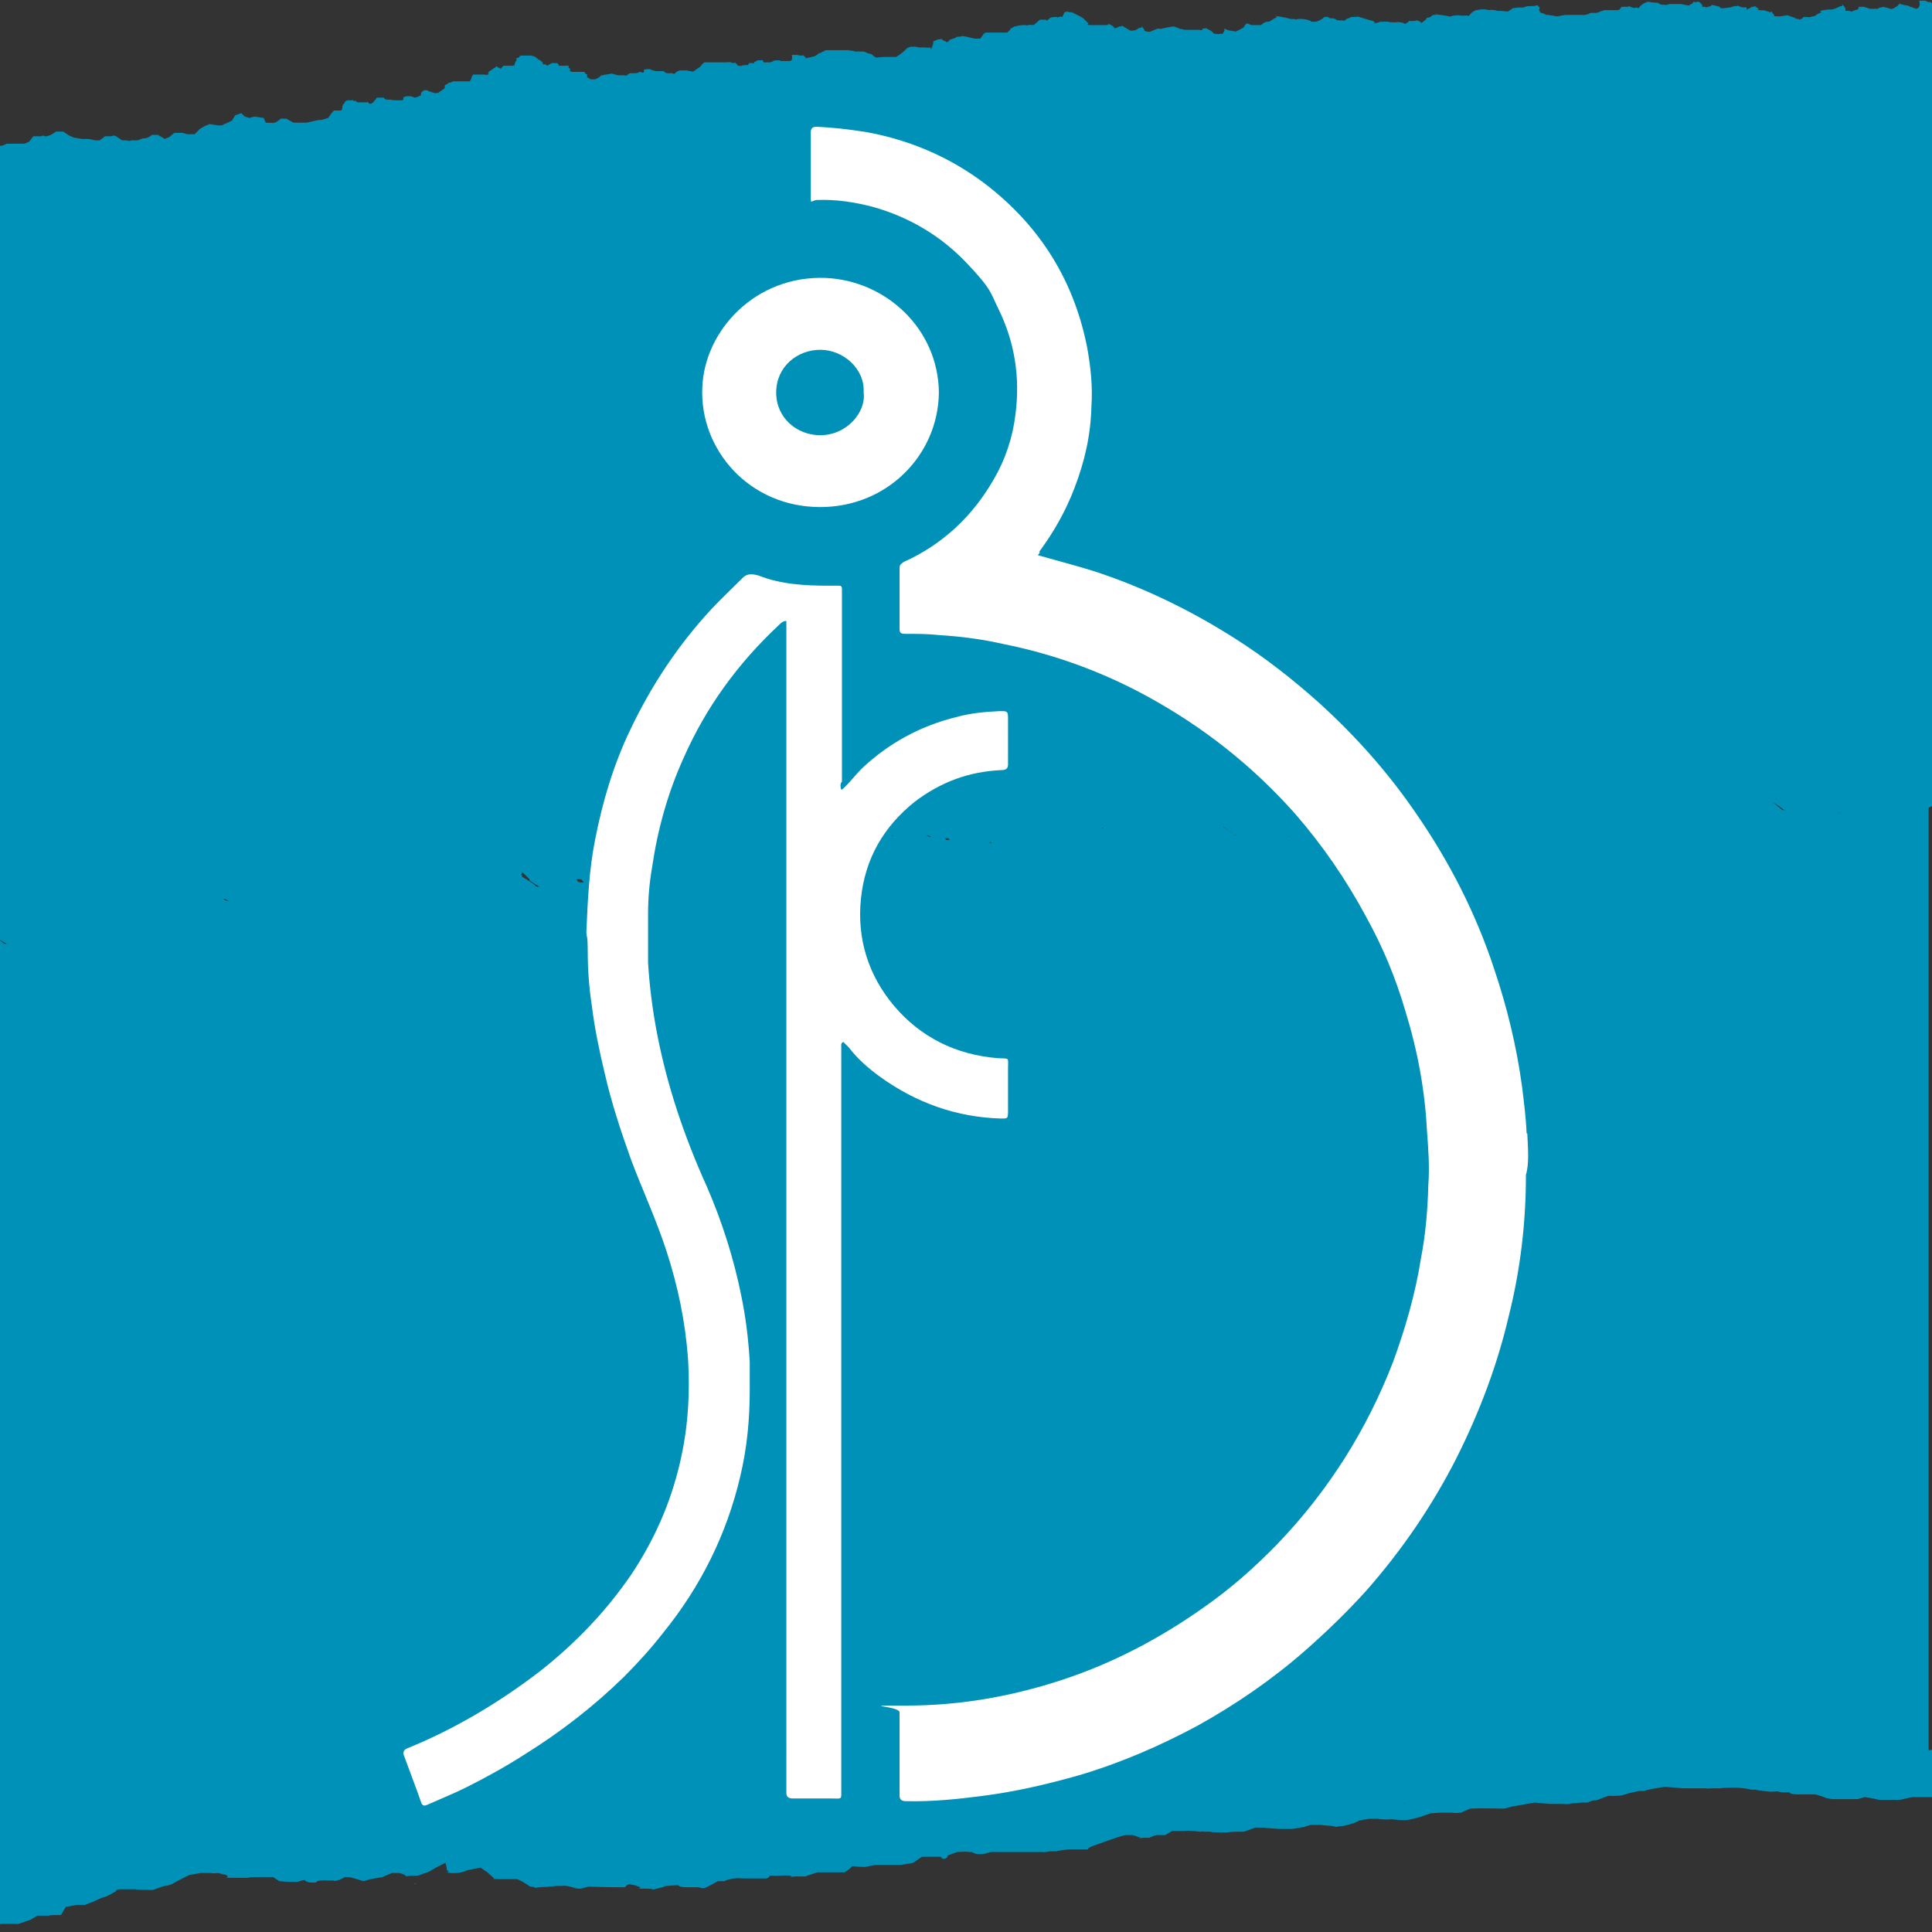 <?xml version="1.0" encoding="UTF-8"?>
<svg id="Livello_1" xmlns="http://www.w3.org/2000/svg" version="1.1" viewBox="0 0 285 285">
  <rect x="0" y="0" width="285" height="285" fill="#333333" stroke="none"/>
  <!-- Generator: Adobe Illustrator 29.0.0, SVG Export Plug-In . SVG Version: 2.1.0 Build 186)  -->
  <defs>
    <style>
      .st0 {
        fill: #fff;
      }

      .st1 {
        fill: #0091b9;
      }
    </style>
  </defs>
  <g>
    <path class="st1" d="M285.4.5s0,0-.1,0c-.6,0-.4-.2-.4-.2h-.5c-.5-.3-.4-.2-.4-.2h-.9s.3.8-.2,1.1c-.6.3,0,0-.5,0-.5,0,0,0-.2-.1-.2-.1-.3,0-.6-.2s-.4,0-1.2-.3c-.9-.2,0,0-.2,0-.2,0,0,0-.2.2-.2.2-.2.1-.6.4-.4.2,0,0-.3.1-.3.1,0,0-.9-.2-.9-.2-.3,0-.7,0s-.4.2-.5.2-.3,0-1,0,0,0-.4-.1c-.4-.1-.7-.2-.7-.2h-.5c-.5,0,0,0-.3.3s0,0-.7.3,0,0-.8,0,0,0-.6-.7,0,0-.3,0-.4.1-.4.1c0,0-.9.5-1.4.4-.6,0,0,0-.9.1-.9.1-.2.3-.4.4-.2,0-.4.1-.8.4-.4.2-.2,0-.7.2-.4.1-.2,0-.8,0s0,0-.6.3c-.6.3,0,0-.4,0-.4,0-.2,0-.6-.2-.4-.1-.3-.1-.9-.3-.6-.2,0,0-.4,0s0,0-.7.1,0,0-.4,0c-.4,0,0,0-.4,0-.4,0,0,0-.2-.2-.2-.2,0,0-.3-.4s0,0-.2,0c-.2,0,0,0-.7-.2-.7-.2,0,0-.9-.1-.9-.1,0,0-.2-.2-.2-.2,0,0-.4-.3s0,0-.4,0,0,0-.7.3c-.7.3,0,0-.3-.2-.3-.2,0,0-.2,0-.2,0-.5,0-.9-.2s0,0-.3,0h-.2c-.2,0-.5.1-.8.2-.3,0,0,0-.8.1s-.7-.2-.7-.2l-.8-.2c-.8-.2,0,0-.9.2-.9.2,0,0-.6,0-.6,0,0,0-.5-.5-.5-.5-.5-.1-.9-.2s0,0-.5.3c-.5.3-.5.2-.5.2l-1-.2h-.9c-.2,0-.2,0-.7,0-.4,0,0,0-.5.1-.5.1,0,0-.5,0s-.3,0-.9-.3c0,0-.8,0-1.1-.1s-.5,0-.9.2c-.4.2,0,0-.3.2-.3.2,0,0-.4.4-.4.4,0,0-.3,0-.3,0-.3.2-1-.1-.7-.3,0,0-.4,0s0,0-.2,0c-.2,0,0,0-.4,0-.4,0,0,0-.2,0s0,0-.5.5c0,0-.6,0-.9,0-.3,0,0,0-1,0-1,0,0,0-.5.1-.5.1-.4.2-.9.3-.5,0,0,0-.6,0-.6,0,0,0-.2,0-.2,0,0,0-.5.2-.5.2,0,0-.4.1s0,0-.4,0c-.4,0,0,0-.6,0-.6,0,0,0-.6,0s0,0-.4,0c-.4,0-.6,0-.8,0s-1.2.2-1.2.2h-.4c-.4-.2,0,0-1-.2-1,0,0,0-.7-.2-.7-.2-.4-.1-.6-.4-.2-.3,0,0,0-.4s0,0-.2-.3c-.2-.3,0,0-1.1,0-1.1,0-.9.3-1.4.2-.4,0,0,0-.2,0s-.4,0-.9.1c-.5,0,0,0-.4.2-.4.2,0,0-.3.2-.3.2-.6,0-1.4,0s0,0-.7-.1c-.7-.1-.9,0-.9,0,0,0-.5-.2-1.2-.1s-.8.1-1.2.4,0,0-.4.4c-.4.4,0,0-.6.1-.1,0-.2,0-.2,0,0,0,0,0-.1,0-.4,0-.4,0-.4,0,0,0-.4-.1-1,0-.6,0,0,0-.4.1s0,0-1.6-.2c-1.6-.2-.4,0-.8,0s-.3,0-.7.3c-.4.2,0,0-.4.1s0,0-.2.2-.3.3-.6.5,0,0-.5-.2c-.5-.2-.2,0-.9,0s0,0-.4,0,0,0-.5.3c-.5.3,0,0-.9-.1-.9-.1-.2,0-.9,0s-.5,0-.9-.1c-.4,0-.7,0-.7,0h-.5c-.5.2,0,0-.6.2-.6,0,0,0-.3-.2-.3-.2,0,0-2.2-.7s0,0-.2,0-.3,0-.8,0c-.4,0,0,0-.6.2-.6.2-.2.1-.5.3-.3.1,0,0-.8,0s-.4-.1-.4-.1l-.5-.2h-.5c-.5-.3-.3-.2-.7-.2s0,0-.5.3c0,0-.7.5-1.3.4-.6,0,0,0-.6-.2-.6-.2,0,0-.3-.1s-.3,0-.6-.1c-.3,0-.3,0-.3,0h-.5c-.5.2,0,0-.7,0s0,0-1.6-.3c-1.6-.3-.7,0-.7,0l-.7.4c-.7.4,0,0-.3.2-.3.2-.3,0-.8.2-.5.2,0,0-.6.4h-.4s-.3,0-.7,0-.3,0-.8-.2,0,0-.2,0c-.2,0-.4.5-.4.5,0,0-.4.3-1.1.6s0,0-.3,0c-.3,0,0,0-.7-.1-.7-.1,0,0-.6-.2-.6-.2,0,0-.2.3-.2.3,0,0-.2.3-.2.3,0,0-.5.1-.5.1,0,0-.5,0s-.4-.2-.7-.4,0,0-.5-.3c-.2-.1-.2-.1-.2-.1,0,0,0,0,0,0-.2-.1,0,0-.4,0s0,0-.3.2,0,0-.4,0-.7,0-.7,0h-.4c-.4,0-.3,0-.8,0s-.2,0-.6-.1,0,0-.2,0c-.2,0-.3-.2-1.1-.4,0,0-1.3.2-1.6.3s-.7,0-.7,0l-1.2.5s-.3,0-.6-.1c-.3,0,0,0-.4-.5s0,0-.3,0c-.3,0-.2,0-.7.3-.5.2-.9.1-.9.1l-.5-.3-.5-.3c-.5-.3,0,0-.4,0-.4,0,0,0-.6.2-.6.2,0,0-.8-.4-.8-.4,0,0-.8,0-.8,0,0,0-.9,0-.9,0-.5,0-1.3,0-.9,0-.3-.2-.3-.2l-.3-.3c-.3-.3,0,0-.3-.3s-.3-.3-1.5-.9c-1.2-.6,0,0-.7-.2-.7-.2-.5,0-.7,0s0,0-.3.5c-.3.5,0,0-.6.2-.6.2,0,0-.4,0s-.4,0-.8.1c-.4.2,0,0-.4.3s0,0-.5,0,0,0-.4,0c-.4,0-.3,0-.3,0,0,0-.6.5-.8.7s-.6,0-.9.1-.3,0-.5,0-.9,0-1.4.2c-.5,0,0,0-.5.2-.5.2,0,0-.4.4s-.4.3-.4.3h-.8s-.5,0-.9,0c-.4,0-.7,0-.7,0,0,0-.3,0-.6,0-.2,0-.4.2-.4.2,0,0-.4.6-.5.7-.1,0-.3,0-.6,0s-.3,0-1.5-.3c-1.2-.2-.2,0-1,0-.8.1-.2,0-.6.2-.3.1,0,0-.6.2-.6.2,0,0-.4.3s-.3,0-.4,0c-.1,0-.3-.1-.6-.3-.3-.2,0,0-.3,0-.3,0-.2,0-.7.2-.5.2,0,0-.4.9-.4.9,0,0-.4.1-.4.1-.3,0-.6,0s0,0-.7,0,0,0-.7-.1c-.7-.1,0,0-.2,0-.2,0-.2,0-.6,0l-.5.2-.4.4-.6.5-.6.4h-.2c0,0-.1,0-.2,0,0,0-.8,0-.8,0h-.7c0,0-1.1.1-1.1.1,0,0-.3-.2-.5-.4-.2-.2-.7-.2-.8-.3,0,0-.5-.2-.5-.2h-.7q0-.1-.1,0c-.1,0-.4,0-.4,0,0,0-.2,0-.3-.1,0,0-.5,0-.7-.1q-.2,0-.4,0c-.2,0,0,0-.2,0-.2,0-.2,0-.2,0h-1.1s-.2,0-.2,0h-.4c-.4,0-.1,0-.3,0s0,0-.4,0c-.4,0-.4.1-.5.2-.1,0-.2,0-.4.2-.2,0-.2,0-.3.1-.2,0,0,0-.3.2-.3.2-.2,0-.3.2-.1,0,0,0-.9.2-.9.2-.3,0-.5-.1-.2-.1,0,0-.3-.2-.3-.2,0,0-.2,0-.2,0-.4,0-.7-.1-.3,0-.2,0-.2,0s-.2,0-.4,0c-.2,0,0,0-.2,0,0,0,.1.5,0,.7-.1.2-.3.2-.4.2,0,0-.1,0-.4,0s0,0-.4,0c-.4,0-.1,0-.3,0-.2,0-.2,0-.3-.1-.1,0-.2,0-.3,0s-.2,0-.2,0c0,0-.4,0-.6.2-.2.1,0,0-.3.1-.3.1,0,0,0,0s-.2,0-.4,0-.1,0-.4,0c-.2,0-.2-.1-.3-.3-.1-.1-.1,0-.4,0-.2,0-.1,0-.3,0-.2,0,0,0-.4.2s0,0-.2.2c-.2.2,0,0-.2,0-.2,0,0,0,0,0s-.3,0-.3,0h-.2c-.2.3-.1.3-.3.3-.1,0-.7,0-.8.1s-.1,0-.4,0c-.3,0-.1-.1-.5-.4-.3-.2-.1,0-.2,0,0,0-.3,0-.5-.1-.2-.1,0,0-1,0s-.5,0-.6,0c0,0,0,0,0,0-.2,0-.6,0-.8,0-.2,0-.3,0-.6,0s-.3,0-.5,0c-.2,0-.4,0-.4,0h0c0,0-.4.3-.5.5-.1.2-.1.1-.2.2,0,0-.3.2-.3.2l-.4.3c-.4.3-.5.1-.5.1,0,0-.4,0-.6-.1-.1,0-.3,0-.7,0-.4,0-.1,0-.4,0-.2,0-.3.1-.5.2-.2.1,0,0-.2.2-.2.2-.4,0-.5,0s-.3,0-.6,0c-.3,0-.4-.1-.6-.3-.2-.1,0,0-.2,0-.2,0-.2,0-.4,0-.2,0-.3,0-.4,0s-.2,0-.5-.1-.2,0-.5-.2c-.3,0-.4,0-.4,0,0,0-.3,0-.5.1-.2,0,0,0,0,.1,0,.1,0,.2-.1.3s-.3-.1-.5-.1c-.2,0,0,0-.2.1-.2.1-.2,0-.4.1-.2,0-.3,0-.3,0h-.6s-.2.1-.4.3c-.2.1-.4,0-.5,0h-.4c-.3,0,0,0,0,0,0,0-.5,0-.5,0h0c0,0-.3-.1-.7-.2s-.2,0-1,.1c0,0-.2,0-.5.1s0,0-.2,0c-.2,0,0,0-.1.1-.1.1-.2.1-.2.2,0,0-.2.1-.2.1,0,0-.2.1-.4.2,0,0-.4,0-.6,0s0,0-.4-.2c-.4-.2-.1-.2-.2-.5,0,0-.2-.1-.3-.2,0,0,0-.2-.2-.2s-.7,0-.7,0c0,0-.2,0-.4,0s-.2,0-.4,0,0,0-.2,0c-.2,0,0,0-.3-.1-.3-.1,0,0,0-.2,0-.2,0-.1-.2-.3s0,0,0-.2c0-.2,0,0-.2-.1-.2-.1-.2,0-.2,0,0,0-.2,0-.5,0s-.2,0-.4,0-.2,0-.2,0v-.2q-.1,0-.2-.2c0-.2,0,0,0,0s-.8,0-.8,0l-.7.4-.2-.2h-.4c0,0,0-.3-.2-.4-.1-.1-.2-.2-.4-.3-.1,0-.2-.1-.4-.3-.2-.2-.3-.1-.4-.2s-.1,0-.4-.1c-.2,0-.4,0-.6,0-.2,0,0,0,0,0s-.6,0-.7,0c0,0-.4,0-.4.2s-.2,0-.4.2,0,0,0,.2c0,.2-.2.2-.3.7-.1.5,0,0-.3.2,0,0-.2,0-.3,0-.1,0-.5,0-.7,0-.2,0-.3,0-.3,0,0,0-.1,0-.3.3s-.2,0-.4,0c-.2,0-.1-.1-.3-.2-.2,0-.3.2-.3.2h-.1c-.1.1-.2.2-.4.3-.2.2,0,0-.3.2-.3.2,0,0-.2.4-.2.4,0,0,0,.1,0,.1-.5,0-.7,0s0,0-.2,0c-.2,0-.3,0-.4,0s0,0-.4,0c-.4,0,0,0-.2,0-.2,0-.3,0-.3,0,0,0-.2.2-.3.6s0,0-.2.4c-.2.4,0,0,0,0,0,0-.1,0-.3,0h-.3s-.6,0-.8,0c-.1,0-.2,0-.4,0-.2,0,0,0-.3,0s-.1,0-.3,0-.4.2-.5.2c-.2,0-.3,0-.4.2-.1,0-.4.2-.4.2h0c0,.3,0,.4,0,.4,0,0-.5.4-.7.5-.1.1-.3.2-.3.2h-.2c-.2.1-.4,0-.4,0s-.1,0-.3-.1c-.2,0,0,0-.3-.1s-.1,0-.4-.2c-.3,0-.4,0-.6.1-.2.2,0,0-.2.2-.2.2,0,0-.1.2-.1.2,0,0,0,.2,0,.2-.1,0-.3.2,0,0-.5.2-.5.2,0,0-.3,0-.4-.1s-.2,0-.3-.1c-.1,0-.2,0-.4,0-.1,0-.2,0-.2,0,0,0-.2,0-.3.1s0,0-.1,0c-.1,0-.1,0-.1.3,0,.2-.3.2-.3.2,0,0-.2,0-.2,0,0,0-.2,0-.2,0s-1.1,0-1.2-.1c-.1,0-.3,0-.5,0-.2,0-.1,0-.3-.1-.1,0-.2-.2-.2-.2,0,0-.1,0-.2,0,0,0-.3,0-.3,0s-.3,0-.4,0-.2,0-.3.3c0,0-.1,0-.2.2s-.3.3-.3.3h0c0,.1-.3.1-.4.1s0,0-.2-.2c-.2-.2-.1,0-.2,0,0,0-.1,0-.2,0s-.4,0-.4,0h-.2c-.2-.1,0,0-.2,0-.2,0-.3,0-.3,0,0,0-.2,0-.3-.2-.2-.1-.1,0-.3,0-.2,0,0,0-.1-.1-.1-.1-.2,0-.2,0,0,0-.2,0-.4,0-.2,0-.1,0-.2,0,0,0-.2,0-.4.2-.1.1,0,0-.1.2,0,0,0,.1-.2.2,0,0-.1.3-.1.3,0,0,0,.5-.2.6-.3,0-.7,0-.7,0h-.3c-.3.2,0,0-.4.4l-.5.7-1,.3h-.4c0,0-.9.2-.9.2l-.9.2h-1.9c0,0-1.1-.6-1.1-.6h-.8c0,0-.5.5-.9.6s0,0-1.3,0c-.1,0-.2,0-.3,0,.1,0,.3,0,.3,0l-.3-.7-1.4-.2-.7.2-.7-.2-.5-.5-.9.3-.5.8-1.5.7h-.6q0,0-1.2-.2l-.7.3-.7.4-.8.8h-1.1l-.7-.2h-1.2c0,0-.7.6-.7.6l-.7.3-1-.6h-.9c0,0-.6.6-1.3.5l-.8.3h-.9c-.4.2-.7,0-.7,0h-.7c0,0-.6-.4-.6-.4l-.3-.2c-.3-.2-.7,0-.7,0h-.9q0,0-.8.6h-.7c0,0-.9-.2-.9-.2h-1c0,0-1.2-.2-1.2-.2l-.7-.3-.9-.6h-1c0,0-.8.5-.8.5l-.6.2h-.3c-.3-.2-.5,0-.5,0h-1.2q0,0-.6.8l-.7.3h-1c0,0-.9,0-.9,0h-.7c0,0-.7.3-.7.3h-.5v117.1h.1s1,.6,1,.6l.7.6s.4.1.9.1-.7.1.4,0c1.1-.1.4-.1,1.1-.1s1-.1,1.4-.1-.3.3.4,0-.1-.1.7-.3h.9c1.3-.4.7,0,1.3-.4l.6-.4.7-.3c.7.1,0,.1.7.1h3c0-.1.7-.3,1.1-.6s-.7.3.4-.3l1.1-.6.7-.3h1.8l.7.3.9-.7,1.6-.9h1.4c.6-1.3-.3-.9.6-1.3l.9-.4h5.5c0-.1,1.4-.7,1.4-.7l1.4-.3,1.1.7,1.1.3,1.7-.4h1.3c0-.1,1.1.1,1.1.1h1.7c0,.1,1.6-.4,1.6-.4l2.7.7h1.1c0,.1,1.3,0,1.3,0,0,0,.6-.9,1.1-.4l.6.4s1.4.3,2,.1c.6-.1-.1.1.6-.1.7-.3,1-.4,1.6-.6h.6c0-.1.9-.7.9-.7l1.1-.9c1-.4-.3-.3,1-.4,1.3-.1.1,0,1.3-.1,1.1-.1-.3.6,1.1-.1l1.4-.7c.7-.4,1.4-.4,1.4-.4,0,0,.6.1,1.4.1h.9s-.1-.1.9,0c1,.1,1,0,1.8.1.9.1.6.3,1.6.3h1s.1-.3,1-.4h.9c0-.1,0-.2-.1-.2,0,0,0,0,.1,0,1,.3,2.1-.4,2.1-.4l1-.3h1.3c1.1.3-.1-.9,1.1.3,1.3,1.2-.4.1,1.3,1.2,1.7,1,1,1,1.7,1s1.8-.1,1.8-.1l1-.7s.9-.3,1.3-.6c.4-.3,0-.3.4-.3h.4s.4-.1.7.7c.3.9,1.7.1,1.7.1,1,0,.3-.7,1,0s.7.4,1.3,1c.6.6,1.6.1,2,.3.4.1-.4.1.4.1s-.3-.1.9,0h1.1c1.1,0,2.8-.3,2.8-.3l2-.6,1-.9c1-.4.1-.7,1-.4l.9.3s-.4.1.7,0c1.1-.1.6-.1,1.1-.1s0,.1.6,0c.6-.1-1,.7.6-.1,1.6-.9.7-.4,1.6-.9l.9-.4s0-.1,1.1,0c1.1.1.4.1,1.1.1h.7l1-.4s1-.3,1.4-.3h2.1c0,0,.2-.3,1-.7l1.7-1,.4-.7s.1-.4,1.4.1c1.3.6.1.6,1.3.6s.1.3,1.1,0c1-.3,0-.1,1-.3,1-.1.3,0,1-.1h.7c0-.1-.1-.6,1-.6h2.1c0-.1,1-.7,1.4-.9h.4c0-.1.7-.4.7-.4,1-.4.4-.3,1-.4s-.6-.6.6-.1c1.1.4.4.7,1.1.4l.7-.3h1l1-.4c1.4.3,1,0,1.4.3l.4.3s.6.6,1.3.3.3-.4.7-.3c.4.1-.6-.6.4.1s.3.7,1,.7-.7-.1.7,0h1.4c0,.1-.1-.1.7-.3.9-.1-.1-.1.9-.1s-.1-.4,1,0c1.1.4.3.1,1.1.4.9.3-.4.7.9.3,1.3-.4.6-.1,1.3-.4.7-.3-.3.1.7-.3,1-.4.3-.3,1-.4.7-.1-.7-.3.7-.1s.6-.1,1.4.1c.9.3-.1.4.9.3,1-.1.1.6,1-.1s.1-.4.9-.7,0-.1.7-.3-.9-.3.7-.1c1.6.1.3.3,1.6.1,1.3-.1.6,0,1.3-.1.7-.1-.3.1.7-.1s-.4-.3,1-.3.7-.6,1.4,0l.7.6h2.1c1,0,.3.1,1,0s-.3,0,.7-.1h1c0-.1,0-.2,0-.2,0,0,0,0,0,0l.7.3s-.1.4,1.1.3c1.3-.1.9,0,1.3-.1.4-.1-.1,0,.4-.1h.6c.6-.3,1.4-.6,1.4-.6,1.3-.1.6-.4,1.3-.1l.7.3c1.3.1.6.3,1.3.1.7-.1,0-.1.7-.1s-.6.1.7,0c1.3-.1.9.1,1.3-.1.4-.3,0-.1.4-.3.4-.1-.4-.7.4-.1.9.6-.3,0,.9.6,1.1.6.6.4,1.1.6h.6c.6.3-1.3,1,.6.3l1.8-.7c1.3-.3.7-.3,1.3-.3h1.6l1.3.4s-.6.3.9.4c1.4.1-1.1,1.3,1.4.1s1.3-1,2.6-1.2c1.3-.1.4,0,1.3-.1.9-.1-.1-.4.9-.1,1,.3.3.1,1,.3.7.1.1-.3.7.1l.6.4-.6,1,1,.9c1-.1.4-.1,1-.1h1.6l.3,1.2c1.1.6-.1.3,1.1.6l1.3.3h.7c.6,0-.3.1.6,0,.9-.1-.6,0,.9-.1,1.4-.1.4.1,1.4-.1l1-.3c.9-.6-.7-1,.9-.6,1.6.4.7.7,1.6.4.9-.3.3-.1.9-.3.6-.1-.4.6.6-.1l1-.7c1.3-.7.6-.7,1.3-.7h.7s.1.7,1.1.1c1-.6.6-.3,1-.6.4-.3-.3-.4.4-.3h.7c0,.1.9.3.9.3l2-.3c1,.1-.1.4,1,.1s.6-.1,1.1-.3h.6c0-.1.6-.4,1-.4s2-.6,2-.6l1.6-.9h3.8s.6,0,1,.3-.6.3.4.3,2.8-.1,2.8-.1l1.1-.4s.6-.1,1,.1c.4.3-.9.1.4.3,1.3.1.6.4,1.3.1s.1-.1.7-.3c.6-.1-.4.3.6-.1,1-.4-.1-.3,1-.4,1.1-.1,0-.3,1.1-.1,1.1.1,2.3.3,2.3.3l2.1.4h1c0-.1.4-.1,1.1-.4s1.7-1,1.7-1l1-1.2s.3.3,1.7.4c1.4.1,2.1.3,2.1.3,0,0,.6-.6,1-.9.4-.3,1.8-.6,1.8-.6,0,0-.3-.7,1.3.4l1.6,1.2h1.1c0,.1,1,.1,1,.1l1.3-.9c.6.1-1.1-.7.6.1l1.7.9s.1.3.7,0c.6-.3.1-.4.6-.3h.4c0,.1,0,.4.7.6s-.1.3.7.1h.9l.9-.3c.9-.3.3-.3.9-.3s-.3.1.6,0h.9c0-.1.4-.4,1.3-.6,0,0,0,0,0,0,0,0,0,0,0,0,0,0,0,0,.1,0,.1,0,.3,0,.6-.1,1.7-.3,2.4-.3,2.4-.3l1.6-.4s.4.4,1,.4-.1.3.6,0,.1-.1.7-.3c.5-.1.5.1,1.1-.3V.5ZM71.4,129.5s0,0,.2,0c0,0-.1,0-.2,0Z"/>
    <path class="st1" d="M285.4,118c-.7.4-.6.2-1.1.3-.6.1,0,0-.7.3s0,0-.6,0-1-.4-1-.4l-1.6.4s-.7,0-2.4.3c-.3,0-.5,0-.6.1,0,0,0,0,0,0,0,0,0,0-.2,0,0,0,0,0,0,0,0,0,0,0,0,0,0,0,0,0,0,0-.9.1-1.3.4-1.3.4h-.9c-.9.3,0,.1-.6.1s0,0-.9.3c-.9.3,0,0-.9.1h-.9c-.9.3,0,.1-.7,0s-.7-.4-.7-.4h-.4c-.4-.3,0-.1-.6.1-.6.3-.7,0-.7,0l-1.7-.9c-1.7-.9,0,0-.6-.1l-1.3.9h-2.1q0-.1-1.6-1.3c-1.6-1.2-1.3-.4-1.3-.4,0,0-1.4.3-1.8.6-.4.3-1,.9-1,.9,0,0-.7-.1-2.1-.3-1.4-.1-1.7-.4-1.7-.4l-1,1.2s-1,.7-1.7,1-1.1.3-1.1.3h-1q0,.1-2.1-.3s-1.1-.1-2.3-.3c-1.1-.1,0,0-1.1.1-1.1.1,0,0-1,.4-1,.4,0,0-.6.1-.6.1,0,0-.7.3s0,0-1.3-.1c-1.3-.1,0,0-.4-.3-.4-.3-1-.1-1-.1l-1.1.4s-1.8.1-2.8.1,0,0-.4-.3-1-.3-1-.3h-3.8l-1.6.9s-1.6.6-2,.6-1,.3-1,.3h-.6c-.6.3,0,.1-1.1.4s0,0-1-.1l-2,.3h-.9q0-.1-.7-.3c-.7-.1,0,0-.4.3-.4.3,0,0-1,.6-1,.6-1.1-.1-1.1-.1h-.7c-.7,0,0,0-1.3.7l-1,.7c-1,.7,0,0-.6.1-.6.1,0,0-.9.3-.9.3,0,0-1.6-.4-1.6-.4,0,0-.9.6l-1,.3c-1,.3,0,0-1.4.1-1.4.1,0,0-.9.1-.9.1,0,0-.6,0h-.7l-1.3-.3c-1.3-.3,0,0-1.1-.6l-.3-1.2h-1.6c-.6,0,0,0-1,.1l-1-.9.6-1-.6-.4c-.6-.4,0,0-.7-.1-.7-.1,0,0-1-.3-1-.3,0,0-.9.1-.9.1,0,0-1.3.1-1.3.1,0,0-2.6,1.2s0,0-1.4-.1c-1.4-.1-.9-.4-.9-.4l-1.3-.6h-1q0,.1-.6.1c-.6,0,0,0-1.3.3l-1.8.7c-1.8.7,0,0-.6-.1h-.6c-.6-.3,0-.1-1.1-.7-1.1-.6,0,0-.9-.6-.9-.6,0,0-.4.1-.4.1,0,0-.4.3-.4.3,0,0-1.3.1-1.3.1,0,0-.7,0s0,0-.7.1c-.7.1,0,0-1.3-.1l-.7-.3c-.7-.3,0,0-1.3.1,0,0-.9.3-1.4.4h-.6c-.6.3,0,.1-.4.3-.4.1,0,0-1.3.1-1.3.1-1.1-.3-1.1-.3l-.7-.3h-1c-1,.3,0,.1-.7.3s0,0-1,0,0,0-1-.1h-1.1q0,.1-.7-.4c-.7-.6,0,0-1.4,0s0,0-1,.3,0,0-.7.1c-.7.1,0,0-1.3.1-1.3.1,0,0-1.6-.1-1.6-.1,0,0-.7.1s0,0-.7.3,0,0-.9.7,0,0-1,.1c-1,.1,0,0-.9-.3-.9-.3,0,0-1.4-.1s0,0-.7.1c-.7.1,0,0-1,.4-1,.4,0,0-.7.3-.7.3,0,0-1.3.4-1.3.4,0,0-.9-.3-.9-.3,0,0-1.1-.4-1.1-.4,0,0-1,0s0,0-.9.1c-.9.1-.7.4-.7.4h-1.4c-1.4-.3,0-.1-.7-.1s0,0-1-.7,0,0-.4-.1c-.4-.1,0,0-.7.3s-1.3-.3-1.3-.3l-.4-.3c-.4-.3,0,0-1.4-.3l-1,.4h-1l-.7.3c-.7.3,0,0-1.1-.4-1.1-.4,0,0-.6.1s0,0-1,.4l-.7.3h-.4c-.4.3-1.4.9-1.4.9h-1q0,.1-1.1.1c-1.1,0-1,.4-1,.4h-.7c-.7.3,0,.1-1,.3-1,.1,0,0-1,.3-1,.3,0,0-1.1,0s0,0-1.3-.6c-1.3-.6-1.4-.1-1.4-.1l-.4.7-1.7,1c-.8.5-1,.7-1,.7h-2.1c-.4,0-1.4.3-1.4.3l-1,.4h-.7c-.7,0,0,0-1.1-.1-1.1-.1-1.1,0-1.1,0l-.9.4c-.9.4,0,0-1.6.9-1.6.9,0,0-.6.1-.6.1,0,0-.6,0s0,0-1.1.1c-1.1.1-.7,0-.7,0l-.9-.3c-.9-.3,0,0-1,.4l-1,.9-2,.6s-1.7.3-2.8.4h-1.1c-1.1-.3,0-.1-.9-.1s0,0-.4-.1c-.4-.1-1.4.3-2-.3-.6-.6-.6-.3-1.3-1s0,0-1,0c0,0-1.4.7-1.7-.1-.3-.9-.7-.7-.7-.7h-.4c-.4,0,0,0-.4.3-.4.3-1.3.6-1.3.6l-1,.7s-1.1.1-1.8.1,0,0-1.7-1c-1.7-1,0,0-1.3-1.2-1.3-1.2,0,0-1.1-.4h-1.3q0,.1-1,.4s-1.1.7-2.1.4h-.9c-.9.3-1,.6-1,.6h-1c-1,0-.7-.1-1.6-.3-.9-.1-.9,0-1.8-.1-1-.1-.9,0-.9,0h-.9c-.9,0-1.4-.1-1.4-.1,0,0-.7,0-1.4.4l-1.4.7c-1.4.7,0,0-1.1.1-1.1.1,0,0-1.3.1-1.3.1,0,0-1,.4l-1.1.9-.9.6h-.6c-.6.3-.9.4-1.6.7-.7.3,0,0-.6.1-.6.1-2-.1-2-.1l-.6-.4c-.6-.4-1.1.4-1.1.4h-1.3q0,.1-1.1,0l-2.7-.7-1.6.6h-1.7c0-.1-1.1-.4-1.1-.4h-1.3c0,.1-1.7.6-1.7.6l-1.1-.3-1.1-.7-1.4.3-1.4.6h-1q0,.1-1,.1h-3.5l-.9.4c-.9.4,0,0-.6,1.2h-1.4c0,.1-1.6,1-1.6,1l-.9.7h-.7c0-.1-1.8-.3-1.8-.3l-.7.3-1.1.6c-1.1.6,0,0-.4.3s-1.1.4-1.1.4h-1.1q0,.1-1.1.1h-.7c-.7,0,0,0-.7-.1l-.7.3-.6.4c-.6.4,0,0-1.3.3h-.9c-.9.3,0,.1-.7.4s0,0-.4,0-.7.1-1.4.1,0,0-1.1.1c-1.1.1,0,0-.4,0s-.9-.1-.9-.1l-.7-.6-1-.6h-.1s0,142.9,0,142.9l11.9-1.6,16.8-4.8,22.3,1,11.5-3.7,11.5,1.7,24.6-2.5,30.3-2.1,20.4.9,23.2-3.7,26.1,1,31.6-3.5,28.9-3.1,21.9,2.9,4.7-.7V118ZM6.8,139.5c-.1,0-.1,0,0,0h0ZM208.6,126s0,0,0,0h0Z"/>
    <path class="st1" d="M47.6,17.2s-.4.3,0,0h0Z"/>
    <path class="st1" d="M178.1,5.1s0,0,0,0h0Z"/>
    <path class="st1" d="M216.1,3.1s0,0,0,0h0Z"/>
    <path class="st1" d="M37.5,18.4s0,0,0,0h0Z"/>
    <path class="st1" d="M37.8,18.4c-.1,0-.2,0-.2,0,0,0,.2,0,.2,0Z"/>
    <path class="st1" d="M61.7,277.8c0,0-.1,0-.2,0,0,0,.1,0,.2,0Z"/>
    <path class="st1" d="M77.9,279.4c-.1,0,0,0,0,0h0Z"/>
    <path class="st1" d="M135.6,262.9s0,0,0,0c0,0,0,0,0,0Z"/>
    <path class="st1" d="M61.9,277.7s0,0,0,0c0,0,0,0,0,0Z"/>
    <path class="st1" d="M61.5,277.8c-.2,0-.4,0-.4.1,0,0,.2,0,.4-.1Z"/>
    <path class="st1" d="M71.6,269.6c-.5-.2-.2,0,0,0h0Z"/>
    <path class="st1" d="M61.1,277.9s0,0,0,0h0Z"/>
    <path class="st1" d="M71.6,269.6s0,0,0,0c0,0,0,0,0,0Z"/>
    <path class="st1" d="M71.8,269.6c0,0,0,0-.1,0,0,0,.1,0,.1,0Z"/>
    <path class="st1" d="M61.8,277.8s0,0,0,0c0,0,0,0,0,0Z"/>
    <path class="st1" d="M280,267c0,0-.1,0,0,0h0Z"/>
    <path class="st1" d="M280.1,266.9s0,0-.1,0c0,0,0,0,.1,0Z"/>
    <path class="st1" d="M280.5,266.9s0,0,0,0c0,0,0,0,0,0Z"/>
    <path class="st1" d="M78.4,279.5s0,0,0,0c0,0,0,0,0,0Z"/>
    <path class="st1" d="M78.4,279.5s-.1,0-.2,0c0,0,.1,0,.2,0Z"/>
    <path class="st1" d="M78.2,279.5c-.1,0-.2,0-.2,0,0,0,.2,0,.2,0Z"/>
    <path class="st1" d="M77.9,279.4s0,0,0,0c0,0,0,0,0,0Z"/>
    <path class="st1" d="M78.4,279.5s0,0,0,0c0,0,0,0,0,0Z"/>
    <path class="st1" d="M280.4,266.9c0,0-.2,0-.3,0,0,0,.2,0,.3,0Z"/>
    <path class="st1" d="M213.8,264.4s0,0,0,0c0,0,0,0,0,0Z"/>
    <path class="st1" d="M185,262.4s0,0-.1,0c0,0,0,0,.1,0Z"/>
    <path class="st1" d="M184.9,262.5c0,0,0,0,0,0h0Z"/>
    <path class="st1" d="M185.3,262.4c0,0-.2,0-.2,0,0,0,.1,0,.2,0Z"/>
    <path class="st1" d="M135.5,262.9s0,0,0,0c0,0,0,0,0,0Z"/>
    <path class="st1" d="M185.4,262.4s0,0,0,0c0,0,0,0,0,0Z"/>
    <path class="st1" d="M213.6,264.5c-.8.4-.3.2,0,0h0Z"/>
    <path class="st1" d="M213.7,264.4s0,0,0,0c0,0,0,0,0,0Z"/>
    <path class="st1" d="M277.2,259s0,0,.1,0c0,0,0,0-.1,0Z"/>
    <path class="st1" d="M185.4,262.3s0,0,0,0c0,0,0,0,0,0Z"/>
    <path class="st1" d="M135.1,262.8s0,0-.1,0c0,0,0,0,.1,0Z"/>
    <path class="st1" d="M168.2,262.3s0,0,0,0c0,0,0,0,0,0Z"/>
    <path class="st1" d="M135.4,262.9c-.1,0-.2,0-.3,0,0,0,.2,0,.3,0Z"/>
    <path class="st1" d="M135,262.8c-.1,0,0,0,0,0h0Z"/>
    <path class="st1" d="M167.9,262.3c-.1,0-.2,0,0,0h0Z"/>
    <path class="st1" d="M168.1,262.3s0,0,0,0c0,0,0,0,0,0Z"/>
    <path class="st1" d="M168.1,262.3s0,0-.1,0c0,0,0,0,.1,0Z"/>
    <path class="st1" d="M135.1,122.9s0,0-.1,0c0,0,0,0,.1,0Z"/>
    <path class="st1" d="M135,122.9c-.1,0,0,0,0,0h0Z"/>
    <path class="st1" d="M135.4,122.9c-.1,0-.2,0-.3,0,0,0,.2,0,.3,0Z"/>
    <path class="st1" d="M168.2,122.4s0,0,0,0c0,0,0,0,0,0Z"/>
    <path class="st1" d="M71.6,129.6c-.5-.2-.2,0,0,0h0Z"/>
    <path class="st1" d="M71.6,129.6s0,0,0,0c0,0,0,0,0,0Z"/>
    <path class="st1" d="M71.8,129.7c0,0,0,0-.1,0,0,0,.1,0,.1,0Z"/>
    <path class="st1" d="M135.6,123s0,0,0,0c0,0,0,0,0,0Z"/>
    <path class="st1" d="M135.5,123s0,0,0,0c0,0,0,0,0,0Z"/>
    <path class="st1" d="M168.1,122.4s0,0,0,0c0,0,0,0,0,0Z"/>
    <path class="st1" d="M185.3,122.4c0,0-.2,0-.2,0,0,0,.1,0,.2,0Z"/>
    <path class="st1" d="M168.1,122.3c-.4-.2-.2,0,0,0h0Z"/>
    <path class="st1" d="M213.7,124.5s0,0,0,0c0,0,0,0,0,0Z"/>
    <path class="st1" d="M213.6,124.5c-.8.4-.3.2,0,0h0Z"/>
    <path class="st1" d="M277.2,119s0,0,.1,0c0,0,0,0-.1,0Z"/>
    <path class="st1" d="M213.8,124.4s0,0,0,0c0,0,0,0,0,0Z"/>
    <path class="st1" d="M184.9,122.5c0,0,0,0,0,0h0Z"/>
    <path class="st1" d="M185.4,122.4s0,0,0,0c0,0,0,0,0,0Z"/>
    <path class="st1" d="M185.4,122.4s0,0,0,0c0,0,0,0,0,0Z"/>
    <path class="st1" d="M185,122.5s0,0-.1,0c0,0,0,0,.1,0Z"/>
    <polygon class="st1" points="280.5 266.9 280.5 266.9 280.5 266.9 280.5 266.9"/>
    <path class="st1" d="M285.4,257.9c-.7.4-.6.2-1.1.3-.6.1,0,0-.7.3s0,0-.6,0-1-.4-1-.4l-1.6.4s-.7,0-2.4.3c-.3,0-.5,0-.6.1,0,0,0,0,0,0,0,0,0,0-.2,0,0,0,0,0,0,0,0,0,0,0,0,0,0,0,0,0,0,0-.9.1-1.3.4-1.3.4h-.9c-.9.3,0,.1-.6.1s0,0-.9.3c-.9.3,0,0-.9.1h-.9c-.9.3,0,.1-.7,0-.7-.1-.7-.4-.7-.4h-.4c-.4-.3,0-.1-.6.1-.6.3-.7,0-.7,0l-1.7-.9c-1.7-.9,0,0-.6-.1l-1.3.9h-2.1q0-.1-1.6-1.3c-1.6-1.2-1.3-.4-1.3-.4,0,0-1.4.3-1.8.6s-1,.9-1,.9c0,0-.7-.1-2.1-.3-1.4-.1-1.7-.4-1.7-.4l-1,1.2s-1,.7-1.7,1-1.1.3-1.1.3h-1q0,.1-2.1-.3s-1.1-.1-2.3-.3c-1.1-.1,0,0-1.1.1-1.1.1,0,0-1,.4-1,.4,0,0-.6.1-.6.1,0,0-.7.3s0,0-1.3-.1c-1.3-.1,0,0-.4-.3s-1-.1-1-.1l-1.1.4s-1.8.1-2.8.1,0,0-.4-.3-1-.3-1-.3h-3.8l-1.6.9s-1.6.6-2,.6-1,.3-1,.3h-.6c-.6.3,0,.1-1.1.4-1.1.3,0,0-1-.1l-2,.3h-.9q0-.1-.7-.3c-.7-.1,0,0-.4.3s0,0-1,.6c-1,.6-1.1-.1-1.1-.1h-.7c-.7,0,0,0-1.3.7l-1,.7c-1,.7,0,0-.6.1-.6.1,0,0-.9.3-.9.3,0,0-1.6-.4s0,0-.9.6l-1,.3c-1,.3,0,0-1.4.1-1.4.1,0,0-.9.1-.9.1,0,0-.6,0h-.7l-1.3-.3c-1.3-.3,0,0-1.1-.6l-.3-1.2h-1.6c-.6,0,0,0-1,.1l-1-.9.6-1-.6-.4c-.6-.4,0,0-.7-.1-.7-.1,0,0-1-.3-1-.3,0,0-.9.1-.9.1,0,0-1.3.1-1.3.1,0,0-2.6,1.2s0,0-1.4-.1-.9-.4-.9-.4l-1.3-.6h-1q0,.1-.6.1c-.6,0,0,0-1.3.3l-1.8.7c-1.8.7,0,0-.6-.1h-.6c-.6-.3,0-.1-1.1-.7s0,0-.9-.6c-.9-.6,0,0-.4.1-.4.1,0,0-.4.3-.4.3,0,0-1.3.1-1.3.1,0,0-.7,0s0,0-.7.1c-.7.1,0,0-1.3-.1l-.7-.3c-.7-.3,0,0-1.3.1,0,0-.9.3-1.4.4h-.6c-.6.3,0,.1-.4.3-.4.1,0,0-1.3.1-1.3.1-1.1-.3-1.1-.3l-.7-.3h-1c-1,.3,0,.1-.7.3-.7.1,0,0-1,0s0,0-1-.1h-1.1q0,.1-.7-.4c-.7-.6,0,0-1.4,0s0,0-1,.3c-1,.3,0,0-.7.1-.7.1,0,0-1.3.1-1.3.1,0,0-1.6-.1-1.6-.1,0,0-.7.1-.7.1,0,0-.7.3s0,0-.9.7,0,0-1,.1c-1,.1,0,0-.9-.3-.9-.3,0,0-1.4-.1-1.4-.1,0,0-.7.1-.7.1,0,0-1,.4-1,.4,0,0-.7.3-.7.3,0,0-1.3.4-1.3.4,0,0-.9-.3-.9-.3,0,0-1.1-.4-1.1-.4,0,0-1,0s0,0-.9.1c-.9.1-.7.4-.7.4h-1.4c-1.4-.3,0-.1-.7-.1s0,0-1-.7,0,0-.4-.1c-.4-.1,0,0-.7.3-.7.3-1.3-.3-1.3-.3l-.4-.3c-.4-.3,0,0-1.4-.3l-1,.4h-1l-.7.3c-.7.3,0,0-1.1-.4-1.1-.4,0,0-.6.1-.6.1,0,0-1,.4l-.7.3h-.4c-.4.3-1.4.9-1.4.9h-1q0,.1-1.1.1c-1.1,0-1,.4-1,.4h-.7c-.7.3,0,.1-1,.3-1,.1,0,0-1,.3-1,.3,0,0-1.1,0s0,0-1.3-.6c-1.3-.6-1.4-.1-1.4-.1l-.4.7-1.7,1c-.8.5-1,.7-1,.7h-2.1c-.4,0-1.4.3-1.4.3l-1,.4h-.7c-.7,0,0,0-1.1-.1-1.1-.1-1.1,0-1.1,0l-.9.4c-.9.4,0,0-1.6.9-1.6.9,0,0-.6.1-.6.1,0,0-.6,0s0,0-1.1.1c-1.1.1-.7,0-.7,0l-.9-.3c-.9-.3,0,0-1,.4l-1,.9-2,.6s-1.7.3-2.8.4h-1.1c-1.1-.3,0-.1-.9-.1s0,0-.4-.1c-.4-.1-1.4.3-2-.3-.6-.6-.6-.3-1.3-1s0,0-1,0c0,0-1.4.7-1.7-.1-.3-.9-.7-.7-.7-.7h-.4c-.4,0,0,0-.4.3-.4.3-1.3.6-1.3.6l-1,.7s-1.1.1-1.8.1,0,0-1.7-1,0,0-1.3-1.2c-1.3-1.2,0,0-1.1-.4h-1.3q0,.1-1,.4s-1.1.7-2.1.4h-.9c-.9.3-1,.6-1,.6h-1c-1,0-.7-.1-1.6-.3-.9-.1-.9,0-1.8-.1-1-.1-.9,0-.9,0h-.9c-.9,0-1.4-.1-1.4-.1,0,0-.7,0-1.4.4l-1.4.7c-1.4.7,0,0-1.1.1-1.1.1,0,0-1.3.1-1.3.1,0,0-1,.4l-1.1.9-.9.6h-.6c-.6.3-.9.4-1.6.7s0,0-.6.1c-.6.1-2-.1-2-.1l-.6-.4c-.6-.4-1.1.4-1.1.4h-1.3q0,.1-1.1,0l-2.7-.7-1.6.6h-1.7c0-.1-1.1-.4-1.1-.4h-1.3c0,.1-1.7.6-1.7.6l-1.1-.3-1.1-.7-1.4.3-1.4.6h-1q0,.1-1,.1h-3.5l-.9.4c-.9.4,0,0-.6,1.2h-1.4c0,.1-1.6,1-1.6,1l-.9.7h-.7c0-.1-1.8-.3-1.8-.3l-.7.3-1.1.6c-1.1.6,0,0-.4.3s-1.1.4-1.1.4h-1.1q0,.1-1.1.1h-.7c-.7,0,0,0-.7-.1l-.7.3-.6.4c-.6.4,0,0-1.3.3h-.9c-.9.3,0,.1-.7.4s0,0-.4,0-.7.1-1.4.1,0,0-1.1.1,0,0-.4,0-.9-.1-.9-.1l-.7-.6-1-.6h-.1s0,6.2,0,6.2l1.4-.3h2.3c0,.1.3,0,1.1-.3l.9-.3,1-.6h1.7s0-.1.9-.1h.9l.7-1.2c.6-.1,1.6-.3,1.6-.3h1.3c0-.1,1-.4,1-.4l1.3-.6.9-.3,1.3-.7s0-.3.6-.3h2.3c0,.1,2.6.1,2.6.1.7-.3,1.7-.6,1.7-.6,0,0,.6,0,1.3-.4.7-.4,2.3-1.2,2.3-1.2l1.7-.3h1.6c0,.1,1,0,1,0,1.3.4.9.1,1.3.4.4.3-.7.3.4.3h2.7c0-.1,1.3-.1,1.3-.1h2.4l.9.6s1.1.1,1.6.1h0c0,0,.1,0,0,0h1.1l1-.3s.3.4,1,.4h.7s.1-.3.9-.3-.3-.1.7,0h1c0,.1.3.1.9-.1l.6-.3s.3-.3,1.6.1l1.3.4,1.1-.3,1.7-.3,1.4-.6h1.1c1.6.4.4.6,1.6.4h1.1l1.7-.6,1-.6,1.4-.7c.4,1.2,0,.9.4,1.2.4.3-1.1.1.4.3,1.6.1,2.4-.4,2.4-.4l2-.4,1,.7,1,.9s-.6.1.7.1h2.7s.7.3,1.3.7l.6.4c1.4.1,0,.3,1.4.1,1.4-.1.9,0,1.4-.1h.6c0-.1.7-.1,1.3-.1s-.3-.1.6,0,1.4.4,1.8.4h.4l1.1-.3c2.6.1,4.5.1,4.5.1h.9s.4-.6.9-.4c.4.1.3,0,1.1.3.9.3-1,.3.9.3s.7.3,1.8,0,.7-.1,1.1-.3c.4-.1-.6,0,.4-.1,1-.1,1.7-.1,1.7-.1,0,0-.1.3,1.4.3h1.6s.6.3,1.1,0l.6-.3,1.1-.6h1c0-.1.7-.3,1.4-.4.4,0,.6-.1.6-.1-.2,0-.4.1,1.1.1h3.1c.9-.4-.1-.4.9-.4h1s.9-.1,1.6,0c.7.1-.9.3.7.1h1.6c0-.1,1.7-.6,1.7-.6h4c1.4-.9.9-1,1.4-.9.6.1,1.6.1,1.6.1l1.6-.3h3.7l1.8-.3,1.3-.9h2.8c0,.1.4.6.9.1s-.7,0,.4-.4l1.1-.4s1.4-.1,1.8,0h.4q0,.1.7.3h.7c0,.1,1.4-.3,1.4-.3h7.7c0,.1,1-.1,1-.1h1c0-.1,1.8-.3,1.8-.3h2.8c0-.1.1-.3,1-.6.9-.3,3.4-1.2,3.4-1.2l1.1-.3h1.1s.3.1.9.3c.6.1-.4.3.6.1h1c0-.1,1-.4,1-.4h1.3l1-.6h2.1c0-.1.6,0,1,0s.6.1,1.1.1-.3-.1.6,0h.9c0,.1.9.1,1.3.1s-.6.1.4,0h1c0-.1,1.4-.1,1.8-.1h.4l1.7-.6h1.3c.9.1-.7,0,.9.1,1.6.1.9.1,1.6.1h1.6l1.8-.3.9-.3h1.6c1,.1-.6,0,1,.1,1.6.1.7.3,1.6.1.9-.1-.1.1.9-.1,1-.3.6-.1,1-.3.4-.1-.6.3.4-.1s.4-.3,1-.4c.6-.1-.3,0,.6-.1.9-.1,0-.1.9-.1h.9s.4.1,1.4.1.1-.1,1,0c.9.1,1.7.1,1.7.1,1.4-.1,3.7-1,3.7-1,0,0,1-.1,1.6-.1h1.6s.6.1,1,0h.4c0-.1,1.3-.6,1.3-.6,1.3-.1,5,0,5,0l1.1-.3,3.4-.6c1,.1-.4,0,1,.1,1.4.1.7.1,1.4.1h1.4c.6,0,.9.1,1.4,0,.6-.1-.6,0,.6-.1s.1,0,1.1-.1h1q0-.1.7-.3c.7-.1,0,.1.7-.1.7-.3,1.6-.6,1.6-.6,0,0,1.1.1,2.1-.1l1-.3,1.4-.3h.7c0-.1,2.7-.6,3.1-.6s1.4.1,1.4.1c1.4.1.9.1,1.4.1h.2s0,0,0,0h2.3c1.7,0,.4.1,1.7,0h1.3c0-.1,2.3-.1,2.3-.1q1.4.1,2.1.3h.7c0,.1,2.1.3,2.1.3,1.3,0,.7-.1,1.3,0,.6.1-.4,0,.6.1h1c0,.1.1.3,1.4.3h2.4c1,.3.1,0,1,.3.9.3,0,.1.9.3.9.1,0,.1.9.1h3.4l1.1-.3c1.6.3.9.1,1.6.3.7.1,0,.1.7.1h2.3c.4,0-.3.1.4,0,.4,0,.6-.1.6-.1,0,0,0,0,0,0,0,0,0,0,0,0,0,0,0,0,0,0l1.4-.3h3.4c0,.1,0-8.6,0-8.6ZM6.8,279.5c-.1,0-.1,0,0,0h0Z"/>
  </g>
  <g>
    <path class="st0" d="M124.3,116.4c1.1-1,1.8-2,2.8-3,3.9-3.7,8.6-6.3,13.9-7.6,2.1-.6,4.3-.8,6.5-.9,1.1,0,1.2,0,1.2,1.1v6.8q0,.8-.9.8c-4.9.2-9.1,1.8-12.9,4.7-4.6,3.7-7.3,8.4-7.9,14.3-.6,5.9,1.1,11.3,4.9,15.8,3.9,4.6,9.1,7.2,15.3,7.7,1.8.1,1.5-.2,1.5,1.6v6.2c0,1.2-.1,1.1-1.1,1.1-6.5-.2-12.4-2.3-17.7-6.1-1.8-1.3-3.4-2.7-4.7-4.4-.3-.3-.6-.6-.8-.8-.4.2-.3.5-.3.7v109.4c0,1.8.2,1.5-1.6,1.5h-5.6q-.9,0-.9-.8V91.6c-.5,0-.8.3-1.1.6-6.1,5.7-10.8,12.2-14.1,19.7-2.3,5.1-3.8,10.5-4.6,16-.4,2.3-.6,4.6-.6,6.9s0,4.7,0,7.2c.2,3.3.6,6.5,1.2,9.8,1.5,8.1,4.1,15.8,7.5,23.3,2.2,5.1,3.9,10.4,5,15.8.7,3.3,1.1,6.6,1.3,10,0,1.3,0,2.7,0,4.1,0,4.4-.4,8.6-1.4,12.8-2,8.5-5.8,16.2-11.4,23.1-1.8,2.3-3.7,4.4-5.8,6.5-4.4,4.3-9.3,8.1-14.6,11.4-2.8,1.8-5.7,3.4-8.7,4.9-1.8.9-3.8,1.7-5.6,2.5-.4.2-.8.3-1-.4-.8-2.3-1.7-4.6-2.5-6.8q-.3-.8.5-1.1c7.1-2.9,13.6-6.8,19.6-11.4,5.2-4.1,9.7-8.8,13.4-14.2,3.4-5.1,5.8-10.5,7.2-16.5,1.2-5.1,1.5-10.1,1.2-15.3-.4-5.5-1.5-10.8-3.2-16-1.5-4.6-3.5-8.9-5.2-13.4-1.5-4.2-2.9-8.4-3.9-12.8-.8-3.3-1.5-6.7-1.9-10-.4-2.6-.6-5.2-.6-7.9s-.2-2-.2-3c.2-4.6.4-9.1,1.3-13.6,1.1-5.6,2.7-11,5.2-16.2,3.1-6.5,7-12.4,11.9-17.7,1.4-1.5,3-3,4.5-4.5.7-.8,1.4-.8,2.5-.5,3.3,1.3,6.8,1.5,10.4,1.5s.8,0,1.3,0c.4,0,.6,0,.6.5v28.4c-.2.2-.3.6-.1,1.2Z"/>
    <g>
      <path class="st0" d="M225.2,167.2c-.1-2.4-.4-4.7-.7-7.1-.8-5.8-2.2-11.6-4.1-17.2-2.7-8.2-6.6-15.8-11.5-22.9-4.1-6-8.9-11.4-14.3-16.3-3.9-3.5-8-6.7-12.4-9.5-6.6-4.2-13.6-7.6-21-10-2.6-.8-5.3-1.5-8.1-2.3.2-.3.4-.4.2-.5,2.2-3,3.9-6,5.2-9.4,1.5-3.9,2.4-7.8,2.5-12,.2-3-.1-5.8-.6-8.6-1.8-9.3-6.3-17-13.6-23.1-5.5-4.6-11.9-7.5-18.9-8.8-2.5-.4-5-.7-7.5-.8q-.8,0-.8.8c0,1.3,0,2.7,0,4.1,0,1.8,0,3.4,0,5.1s0,.8,1,.8c2.7-.1,5.4.3,8.1,1,5.4,1.5,10.1,4.3,13.9,8.3s3.5,4.4,4.7,6.8c2.4,4.9,3.2,10.1,2.5,15.5-.4,3.4-1.5,6.7-3.2,9.6-3.1,5.4-7.5,9.6-13.3,12.2-.4.3-.6.4-.6.9v8.9c0,.6.1.8.8.8,1.8,0,3.4,0,5.2.2,3.2.2,6.2.6,9.3,1.3,7.5,1.5,14.6,4.1,21.2,7.7,8.4,4.6,15.6,10.3,21.9,17.4,4,4.6,7.5,9.7,10.4,15.1,2.5,4.5,4.4,9.1,5.8,13.9,1.8,5.8,2.9,11.7,3.2,17.7.2,2.7.4,5.3.2,8-.1,3.7-.4,7.3-1.1,10.9-.8,5.1-2.3,10.3-4.1,15.2-3.9,10.1-9.6,19.1-17.1,26.9-3.3,3.4-6.8,6.5-10.8,9.3-6.5,4.6-13.5,8.3-21.2,10.8-7.4,2.4-14.9,3.7-22.7,3.7s-1,0-1,1v12.3q0,.8.9.8c3.9.1,7.7-.3,11.5-.8,4.7-.6,9.4-1.7,14-3,6.1-1.8,11.9-4.3,17.5-7.3,5.6-3.1,11-6.8,15.8-11,3.2-2.8,6.3-5.8,9.1-8.9,5.3-6,9.8-12.6,13.4-19.7,3.4-6.8,6-13.7,7.7-21,1.7-6.8,2.5-13.7,2.5-20.7.5-1.7.3-3.8.2-6.1Z"/>
      <path class="st0" d="M138.5,57.9c-.1-9.4-7.8-16.5-16.7-16.9-10.3-.4-17.9,7.7-18.2,16.2-.4,9.1,6.9,17.6,17.4,17.6,9.9,0,17.4-7.7,17.5-16.9ZM121,64.2c-3.4,0-6.5-2.5-6.5-6.3s3.1-6.3,6.5-6.3,6.6,2.8,6.4,6.3c.4,2.8-2.4,6.3-6.4,6.3Z"/>
    </g>
  </g>
</svg>